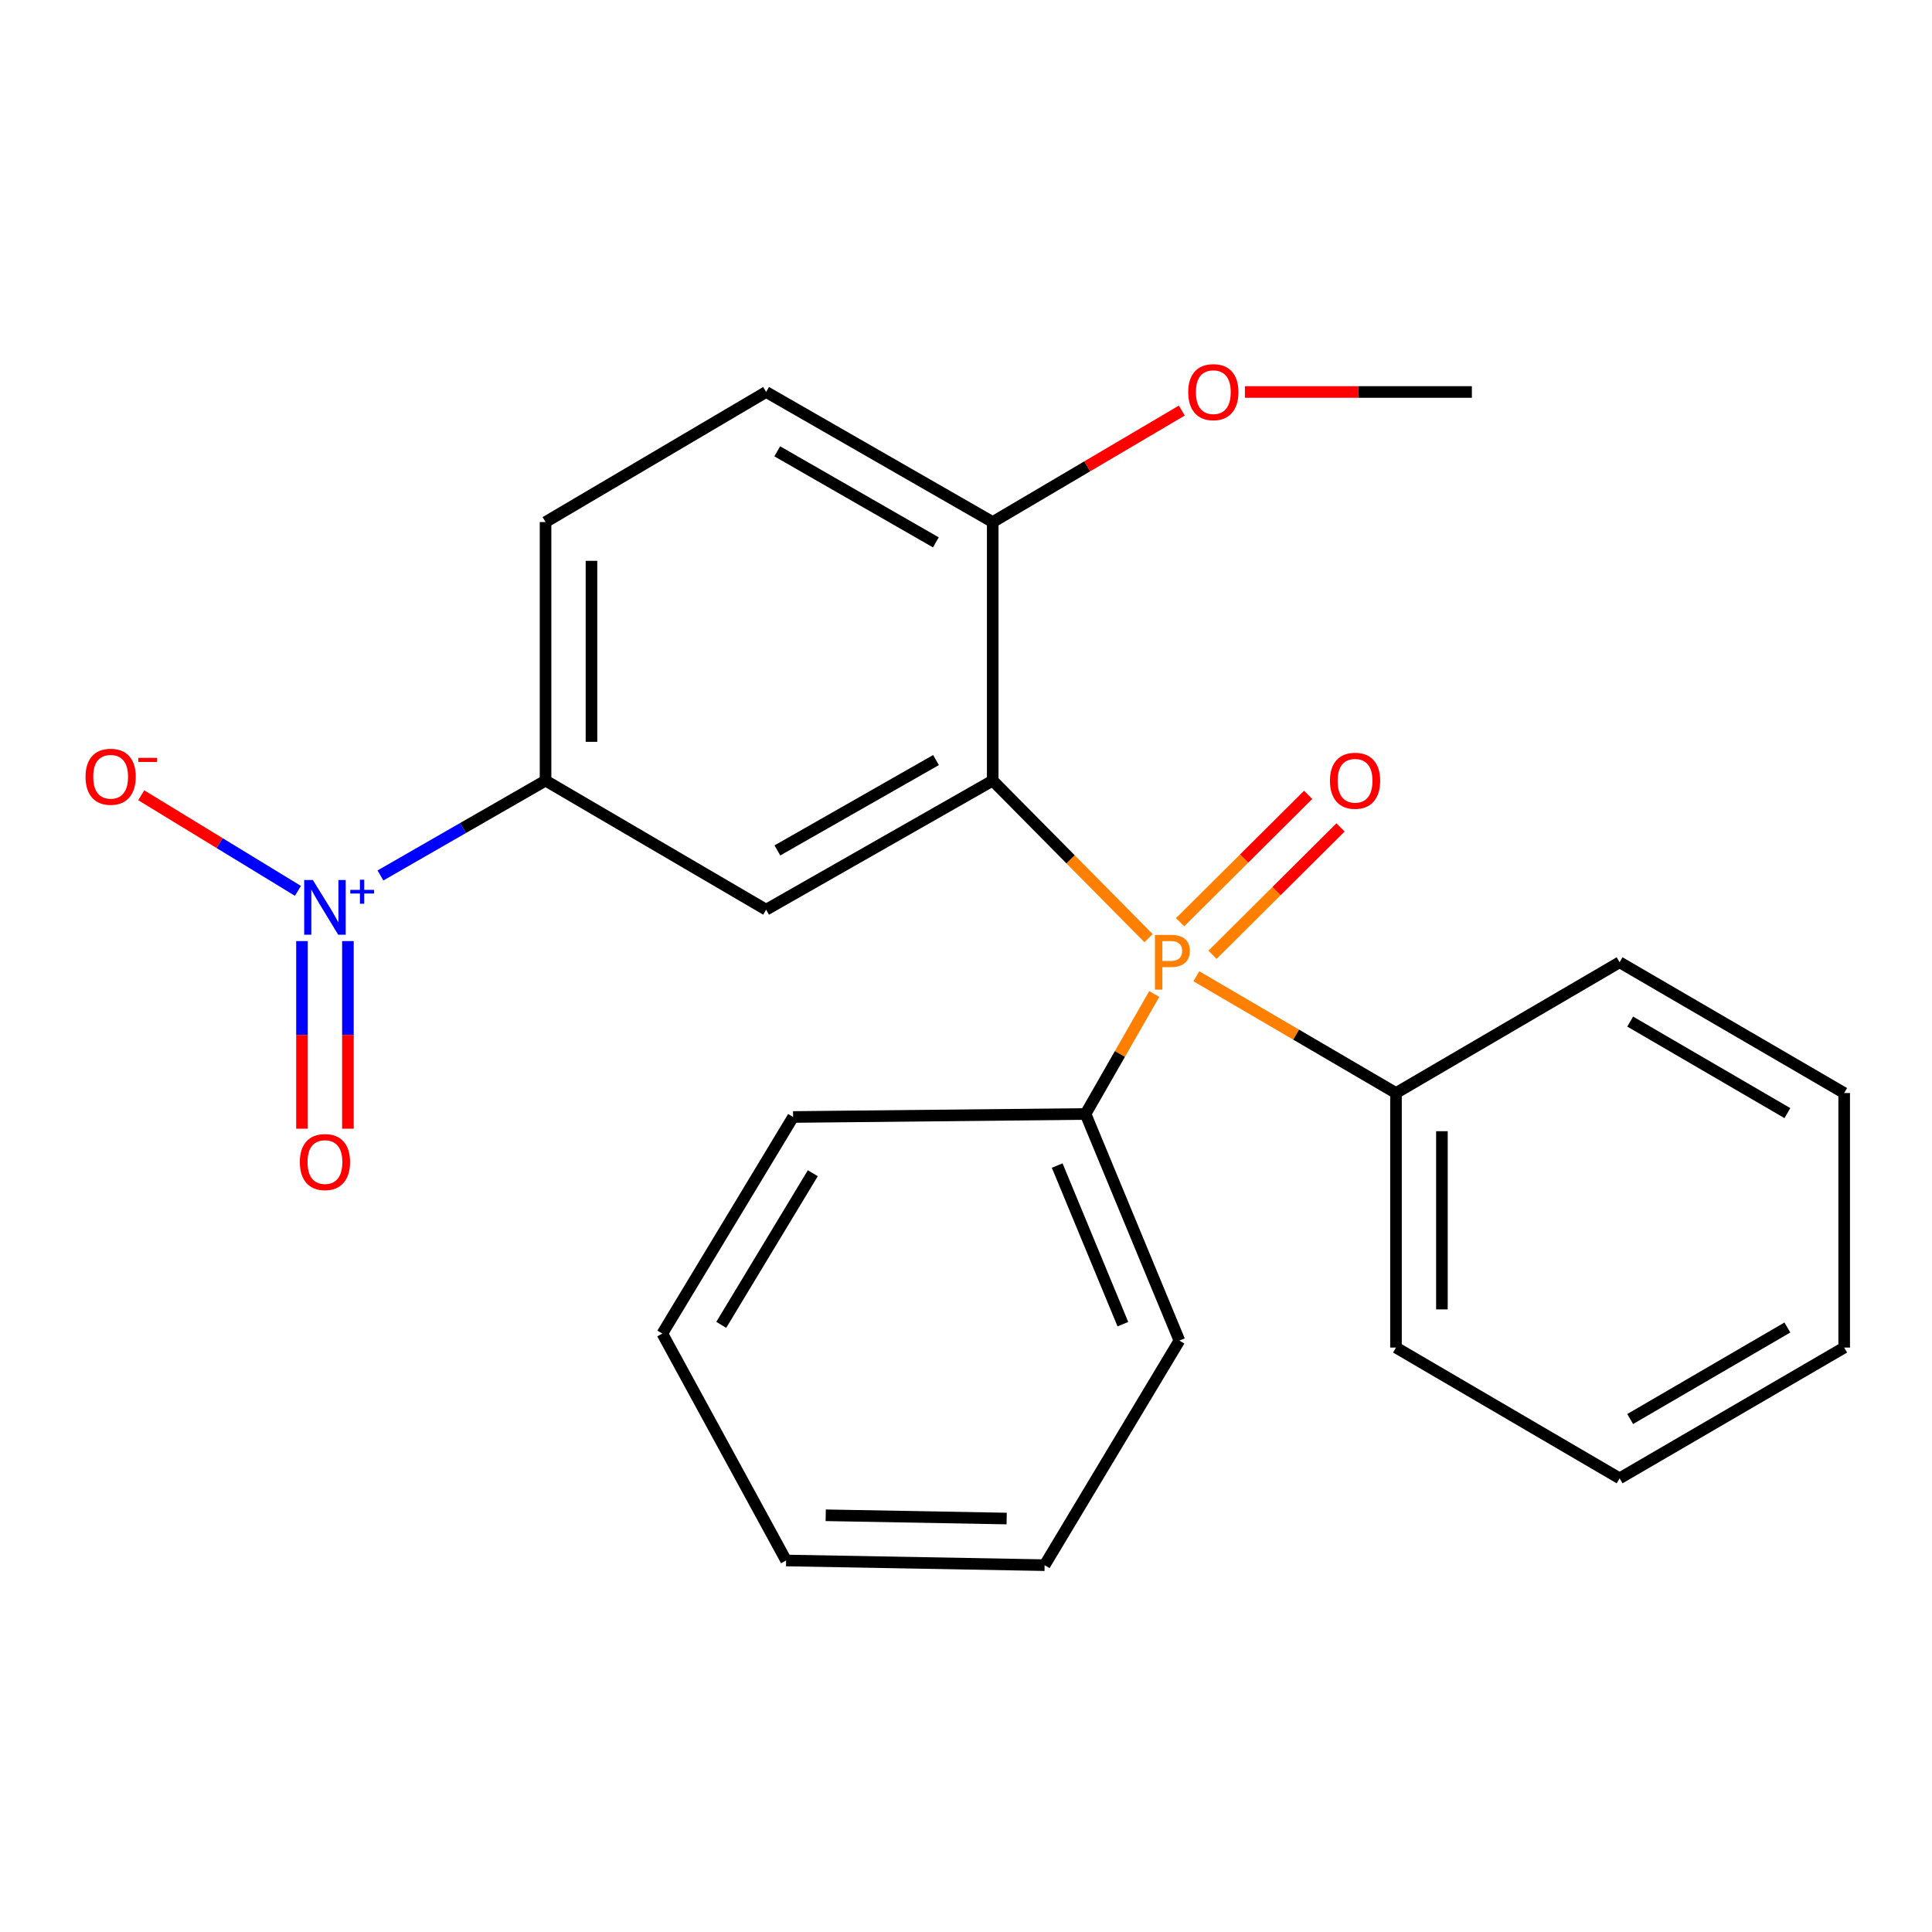 <?xml version='1.0' encoding='iso-8859-1'?>
<svg version='1.1' baseProfile='full'
              xmlns='http://www.w3.org/2000/svg'
                      xmlns:rdkit='http://www.rdkit.org/xml'
                      xmlns:xlink='http://www.w3.org/1999/xlink'
                  xml:space='preserve'
width='1000px' height='1000px' viewBox='0 0 1000 1000'>
<!-- END OF HEADER -->
<rect style='opacity:1.0;fill:#FFFFFF;stroke:none' width='1000' height='1000' x='0' y='0'> </rect>
<path class='bond-0' d='M 513.832,404.039 L 554.159,444.812' style='fill:none;fill-rule:evenodd;stroke:#000000;stroke-width:6px;stroke-linecap:butt;stroke-linejoin:miter;stroke-opacity:1' />
<path class='bond-0' d='M 554.159,444.812 L 594.486,485.586' style='fill:none;fill-rule:evenodd;stroke:#FF7F00;stroke-width:6px;stroke-linecap:butt;stroke-linejoin:miter;stroke-opacity:1' />
<path class='bond-2' d='M 513.832,404.039 L 396.545,470.851' style='fill:none;fill-rule:evenodd;stroke:#000000;stroke-width:6px;stroke-linecap:butt;stroke-linejoin:miter;stroke-opacity:1' />
<path class='bond-2' d='M 484.473,393.405 L 402.372,440.173' style='fill:none;fill-rule:evenodd;stroke:#000000;stroke-width:6px;stroke-linecap:butt;stroke-linejoin:miter;stroke-opacity:1' />
<path class='bond-4' d='M 513.832,404.039 L 513.832,270.218' style='fill:none;fill-rule:evenodd;stroke:#000000;stroke-width:6px;stroke-linecap:butt;stroke-linejoin:miter;stroke-opacity:1' />
<path class='bond-6' d='M 627.587,494.19 L 660.724,461.234' style='fill:none;fill-rule:evenodd;stroke:#FF7F00;stroke-width:6px;stroke-linecap:butt;stroke-linejoin:miter;stroke-opacity:1' />
<path class='bond-6' d='M 660.724,461.234 L 693.861,428.277' style='fill:none;fill-rule:evenodd;stroke:#FF0000;stroke-width:6px;stroke-linecap:butt;stroke-linejoin:miter;stroke-opacity:1' />
<path class='bond-6' d='M 610.824,477.335 L 643.961,444.379' style='fill:none;fill-rule:evenodd;stroke:#FF7F00;stroke-width:6px;stroke-linecap:butt;stroke-linejoin:miter;stroke-opacity:1' />
<path class='bond-6' d='M 643.961,444.379 L 677.098,411.422' style='fill:none;fill-rule:evenodd;stroke:#FF0000;stroke-width:6px;stroke-linecap:butt;stroke-linejoin:miter;stroke-opacity:1' />
<path class='bond-8' d='M 619.224,505.316 L 670.892,535.534' style='fill:none;fill-rule:evenodd;stroke:#FF7F00;stroke-width:6px;stroke-linecap:butt;stroke-linejoin:miter;stroke-opacity:1' />
<path class='bond-8' d='M 670.892,535.534 L 722.56,565.752' style='fill:none;fill-rule:evenodd;stroke:#000000;stroke-width:6px;stroke-linecap:butt;stroke-linejoin:miter;stroke-opacity:1' />
<path class='bond-9' d='M 597.431,514.491 L 579.654,545.543' style='fill:none;fill-rule:evenodd;stroke:#FF7F00;stroke-width:6px;stroke-linecap:butt;stroke-linejoin:miter;stroke-opacity:1' />
<path class='bond-9' d='M 579.654,545.543 L 561.877,576.595' style='fill:none;fill-rule:evenodd;stroke:#000000;stroke-width:6px;stroke-linecap:butt;stroke-linejoin:miter;stroke-opacity:1' />
<path class='bond-1' d='M 196.929,453.136 L 239.652,428.588' style='fill:none;fill-rule:evenodd;stroke:#0000FF;stroke-width:6px;stroke-linecap:butt;stroke-linejoin:miter;stroke-opacity:1' />
<path class='bond-1' d='M 239.652,428.588 L 282.375,404.039' style='fill:none;fill-rule:evenodd;stroke:#000000;stroke-width:6px;stroke-linecap:butt;stroke-linejoin:miter;stroke-opacity:1' />
<path class='bond-5' d='M 154.203,461.113 L 113.657,436.372' style='fill:none;fill-rule:evenodd;stroke:#0000FF;stroke-width:6px;stroke-linecap:butt;stroke-linejoin:miter;stroke-opacity:1' />
<path class='bond-5' d='M 113.657,436.372 L 73.11,411.63' style='fill:none;fill-rule:evenodd;stroke:#FF0000;stroke-width:6px;stroke-linecap:butt;stroke-linejoin:miter;stroke-opacity:1' />
<path class='bond-7' d='M 156.306,487.102 L 156.306,535.661' style='fill:none;fill-rule:evenodd;stroke:#0000FF;stroke-width:6px;stroke-linecap:butt;stroke-linejoin:miter;stroke-opacity:1' />
<path class='bond-7' d='M 156.306,535.661 L 156.306,584.219' style='fill:none;fill-rule:evenodd;stroke:#FF0000;stroke-width:6px;stroke-linecap:butt;stroke-linejoin:miter;stroke-opacity:1' />
<path class='bond-7' d='M 180.078,487.102 L 180.078,535.661' style='fill:none;fill-rule:evenodd;stroke:#0000FF;stroke-width:6px;stroke-linecap:butt;stroke-linejoin:miter;stroke-opacity:1' />
<path class='bond-7' d='M 180.078,535.661 L 180.078,584.219' style='fill:none;fill-rule:evenodd;stroke:#FF0000;stroke-width:6px;stroke-linecap:butt;stroke-linejoin:miter;stroke-opacity:1' />
<path class='bond-3' d='M 396.545,470.851 L 282.375,404.039' style='fill:none;fill-rule:evenodd;stroke:#000000;stroke-width:6px;stroke-linecap:butt;stroke-linejoin:miter;stroke-opacity:1' />
<path class='bond-24' d='M 282.375,404.039 L 282.375,270.218' style='fill:none;fill-rule:evenodd;stroke:#000000;stroke-width:6px;stroke-linecap:butt;stroke-linejoin:miter;stroke-opacity:1' />
<path class='bond-24' d='M 306.147,383.966 L 306.147,290.291' style='fill:none;fill-rule:evenodd;stroke:#000000;stroke-width:6px;stroke-linecap:butt;stroke-linejoin:miter;stroke-opacity:1' />
<path class='bond-11' d='M 513.832,270.218 L 396.545,202.891' style='fill:none;fill-rule:evenodd;stroke:#000000;stroke-width:6px;stroke-linecap:butt;stroke-linejoin:miter;stroke-opacity:1' />
<path class='bond-11' d='M 484.404,280.735 L 402.304,233.606' style='fill:none;fill-rule:evenodd;stroke:#000000;stroke-width:6px;stroke-linecap:butt;stroke-linejoin:miter;stroke-opacity:1' />
<path class='bond-12' d='M 513.832,270.218 L 562.767,241.364' style='fill:none;fill-rule:evenodd;stroke:#000000;stroke-width:6px;stroke-linecap:butt;stroke-linejoin:miter;stroke-opacity:1' />
<path class='bond-12' d='M 562.767,241.364 L 611.701,212.51' style='fill:none;fill-rule:evenodd;stroke:#FF0000;stroke-width:6px;stroke-linecap:butt;stroke-linejoin:miter;stroke-opacity:1' />
<path class='bond-14' d='M 722.56,565.752 L 722.56,697.5' style='fill:none;fill-rule:evenodd;stroke:#000000;stroke-width:6px;stroke-linecap:butt;stroke-linejoin:miter;stroke-opacity:1' />
<path class='bond-14' d='M 746.332,585.514 L 746.332,677.738' style='fill:none;fill-rule:evenodd;stroke:#000000;stroke-width:6px;stroke-linecap:butt;stroke-linejoin:miter;stroke-opacity:1' />
<path class='bond-15' d='M 722.56,565.752 L 838.302,498.069' style='fill:none;fill-rule:evenodd;stroke:#000000;stroke-width:6px;stroke-linecap:butt;stroke-linejoin:miter;stroke-opacity:1' />
<path class='bond-13' d='M 561.877,576.595 L 610.451,693.882' style='fill:none;fill-rule:evenodd;stroke:#000000;stroke-width:6px;stroke-linecap:butt;stroke-linejoin:miter;stroke-opacity:1' />
<path class='bond-13' d='M 547.2,603.284 L 581.202,685.384' style='fill:none;fill-rule:evenodd;stroke:#000000;stroke-width:6px;stroke-linecap:butt;stroke-linejoin:miter;stroke-opacity:1' />
<path class='bond-16' d='M 561.877,576.595 L 410.504,578.153' style='fill:none;fill-rule:evenodd;stroke:#000000;stroke-width:6px;stroke-linecap:butt;stroke-linejoin:miter;stroke-opacity:1' />
<path class='bond-10' d='M 282.375,270.218 L 396.545,202.891' style='fill:none;fill-rule:evenodd;stroke:#000000;stroke-width:6px;stroke-linecap:butt;stroke-linejoin:miter;stroke-opacity:1' />
<path class='bond-17' d='M 644.361,202.891 L 703.099,202.891' style='fill:none;fill-rule:evenodd;stroke:#FF0000;stroke-width:6px;stroke-linecap:butt;stroke-linejoin:miter;stroke-opacity:1' />
<path class='bond-17' d='M 703.099,202.891 L 761.836,202.891' style='fill:none;fill-rule:evenodd;stroke:#000000;stroke-width:6px;stroke-linecap:butt;stroke-linejoin:miter;stroke-opacity:1' />
<path class='bond-18' d='M 610.451,693.882 L 540.694,810.125' style='fill:none;fill-rule:evenodd;stroke:#000000;stroke-width:6px;stroke-linecap:butt;stroke-linejoin:miter;stroke-opacity:1' />
<path class='bond-20' d='M 722.56,697.5 L 838.302,765.183' style='fill:none;fill-rule:evenodd;stroke:#000000;stroke-width:6px;stroke-linecap:butt;stroke-linejoin:miter;stroke-opacity:1' />
<path class='bond-19' d='M 838.302,498.069 L 954.545,565.752' style='fill:none;fill-rule:evenodd;stroke:#000000;stroke-width:6px;stroke-linecap:butt;stroke-linejoin:miter;stroke-opacity:1' />
<path class='bond-19' d='M 843.777,528.765 L 925.148,576.143' style='fill:none;fill-rule:evenodd;stroke:#000000;stroke-width:6px;stroke-linecap:butt;stroke-linejoin:miter;stroke-opacity:1' />
<path class='bond-21' d='M 410.504,578.153 L 342.821,690.263' style='fill:none;fill-rule:evenodd;stroke:#000000;stroke-width:6px;stroke-linecap:butt;stroke-linejoin:miter;stroke-opacity:1' />
<path class='bond-21' d='M 420.703,607.256 L 373.324,685.733' style='fill:none;fill-rule:evenodd;stroke:#000000;stroke-width:6px;stroke-linecap:butt;stroke-linejoin:miter;stroke-opacity:1' />
<path class='bond-25' d='M 540.694,810.125 L 406.886,807.708' style='fill:none;fill-rule:evenodd;stroke:#000000;stroke-width:6px;stroke-linecap:butt;stroke-linejoin:miter;stroke-opacity:1' />
<path class='bond-25' d='M 521.052,785.995 L 427.386,784.303' style='fill:none;fill-rule:evenodd;stroke:#000000;stroke-width:6px;stroke-linecap:butt;stroke-linejoin:miter;stroke-opacity:1' />
<path class='bond-23' d='M 954.545,565.752 L 954.545,697.5' style='fill:none;fill-rule:evenodd;stroke:#000000;stroke-width:6px;stroke-linecap:butt;stroke-linejoin:miter;stroke-opacity:1' />
<path class='bond-26' d='M 838.302,765.183 L 954.545,697.5' style='fill:none;fill-rule:evenodd;stroke:#000000;stroke-width:6px;stroke-linecap:butt;stroke-linejoin:miter;stroke-opacity:1' />
<path class='bond-26' d='M 843.777,734.488 L 925.148,687.11' style='fill:none;fill-rule:evenodd;stroke:#000000;stroke-width:6px;stroke-linecap:butt;stroke-linejoin:miter;stroke-opacity:1' />
<path class='bond-22' d='M 342.821,690.263 L 406.886,807.708' style='fill:none;fill-rule:evenodd;stroke:#000000;stroke-width:6px;stroke-linecap:butt;stroke-linejoin:miter;stroke-opacity:1' />
<path  class='atom-1' d='M 606.152 483.909
Q 610.992 483.909, 613.432 486.109
Q 615.872 488.269, 615.872 492.229
Q 615.872 496.149, 613.352 498.389
Q 610.872 500.589, 606.152 500.589
L 601.632 500.589
L 601.632 512.229
L 597.792 512.229
L 597.792 483.909
L 606.152 483.909
M 606.152 497.389
Q 608.912 497.389, 610.392 496.069
Q 611.872 494.749, 611.872 492.229
Q 611.872 489.709, 610.392 488.429
Q 608.952 487.109, 606.152 487.109
L 601.632 487.109
L 601.632 497.389
L 606.152 497.389
' fill='#FF7F00'/>
<path  class='atom-2' d='M 161.932 455.489
L 171.212 470.489
Q 172.132 471.969, 173.612 474.649
Q 175.092 477.329, 175.172 477.489
L 175.172 455.489
L 178.932 455.489
L 178.932 483.809
L 175.052 483.809
L 165.092 467.409
Q 163.932 465.489, 162.692 463.289
Q 161.492 461.089, 161.132 460.409
L 161.132 483.809
L 157.452 483.809
L 157.452 455.489
L 161.932 455.489
' fill='#0000FF'/>
<path  class='atom-2' d='M 181.308 460.594
L 186.298 460.594
L 186.298 455.34
L 188.515 455.34
L 188.515 460.594
L 193.637 460.594
L 193.637 462.494
L 188.515 462.494
L 188.515 467.774
L 186.298 467.774
L 186.298 462.494
L 181.308 462.494
L 181.308 460.594
' fill='#0000FF'/>
<path  class='atom-6' d='M 44.271 402.046
Q 44.271 395.246, 47.631 391.446
Q 50.991 387.646, 57.271 387.646
Q 63.551 387.646, 66.911 391.446
Q 70.271 395.246, 70.271 402.046
Q 70.271 408.926, 66.871 412.846
Q 63.471 416.726, 57.271 416.726
Q 51.031 416.726, 47.631 412.846
Q 44.271 408.966, 44.271 402.046
M 57.271 413.526
Q 61.591 413.526, 63.911 410.646
Q 66.271 407.726, 66.271 402.046
Q 66.271 396.486, 63.911 393.686
Q 61.591 390.846, 57.271 390.846
Q 52.951 390.846, 50.591 393.646
Q 48.271 396.446, 48.271 402.046
Q 48.271 407.766, 50.591 410.646
Q 52.951 413.526, 57.271 413.526
' fill='#FF0000'/>
<path  class='atom-6' d='M 71.591 392.268
L 81.28 392.268
L 81.28 394.38
L 71.591 394.38
L 71.591 392.268
' fill='#FF0000'/>
<path  class='atom-7' d='M 688.377 404.119
Q 688.377 397.319, 691.737 393.519
Q 695.097 389.719, 701.377 389.719
Q 707.657 389.719, 711.017 393.519
Q 714.377 397.319, 714.377 404.119
Q 714.377 410.999, 710.977 414.919
Q 707.577 418.799, 701.377 418.799
Q 695.137 418.799, 691.737 414.919
Q 688.377 411.039, 688.377 404.119
M 701.377 415.599
Q 705.697 415.599, 708.017 412.719
Q 710.377 409.799, 710.377 404.119
Q 710.377 398.559, 708.017 395.759
Q 705.697 392.919, 701.377 392.919
Q 697.057 392.919, 694.697 395.719
Q 692.377 398.519, 692.377 404.119
Q 692.377 409.839, 694.697 412.719
Q 697.057 415.599, 701.377 415.599
' fill='#FF0000'/>
<path  class='atom-8' d='M 155.192 601.477
Q 155.192 594.677, 158.552 590.877
Q 161.912 587.077, 168.192 587.077
Q 174.472 587.077, 177.832 590.877
Q 181.192 594.677, 181.192 601.477
Q 181.192 608.357, 177.792 612.277
Q 174.392 616.157, 168.192 616.157
Q 161.952 616.157, 158.552 612.277
Q 155.192 608.397, 155.192 601.477
M 168.192 612.957
Q 172.512 612.957, 174.832 610.077
Q 177.192 607.157, 177.192 601.477
Q 177.192 595.917, 174.832 593.117
Q 172.512 590.277, 168.192 590.277
Q 163.872 590.277, 161.512 593.077
Q 159.192 595.877, 159.192 601.477
Q 159.192 607.197, 161.512 610.077
Q 163.872 612.957, 168.192 612.957
' fill='#FF0000'/>
<path  class='atom-13' d='M 615.015 202.971
Q 615.015 196.171, 618.375 192.371
Q 621.735 188.571, 628.015 188.571
Q 634.295 188.571, 637.655 192.371
Q 641.015 196.171, 641.015 202.971
Q 641.015 209.851, 637.615 213.771
Q 634.215 217.651, 628.015 217.651
Q 621.775 217.651, 618.375 213.771
Q 615.015 209.891, 615.015 202.971
M 628.015 214.451
Q 632.335 214.451, 634.655 211.571
Q 637.015 208.651, 637.015 202.971
Q 637.015 197.411, 634.655 194.611
Q 632.335 191.771, 628.015 191.771
Q 623.695 191.771, 621.335 194.571
Q 619.015 197.371, 619.015 202.971
Q 619.015 208.691, 621.335 211.571
Q 623.695 214.451, 628.015 214.451
' fill='#FF0000'/>
</svg>
